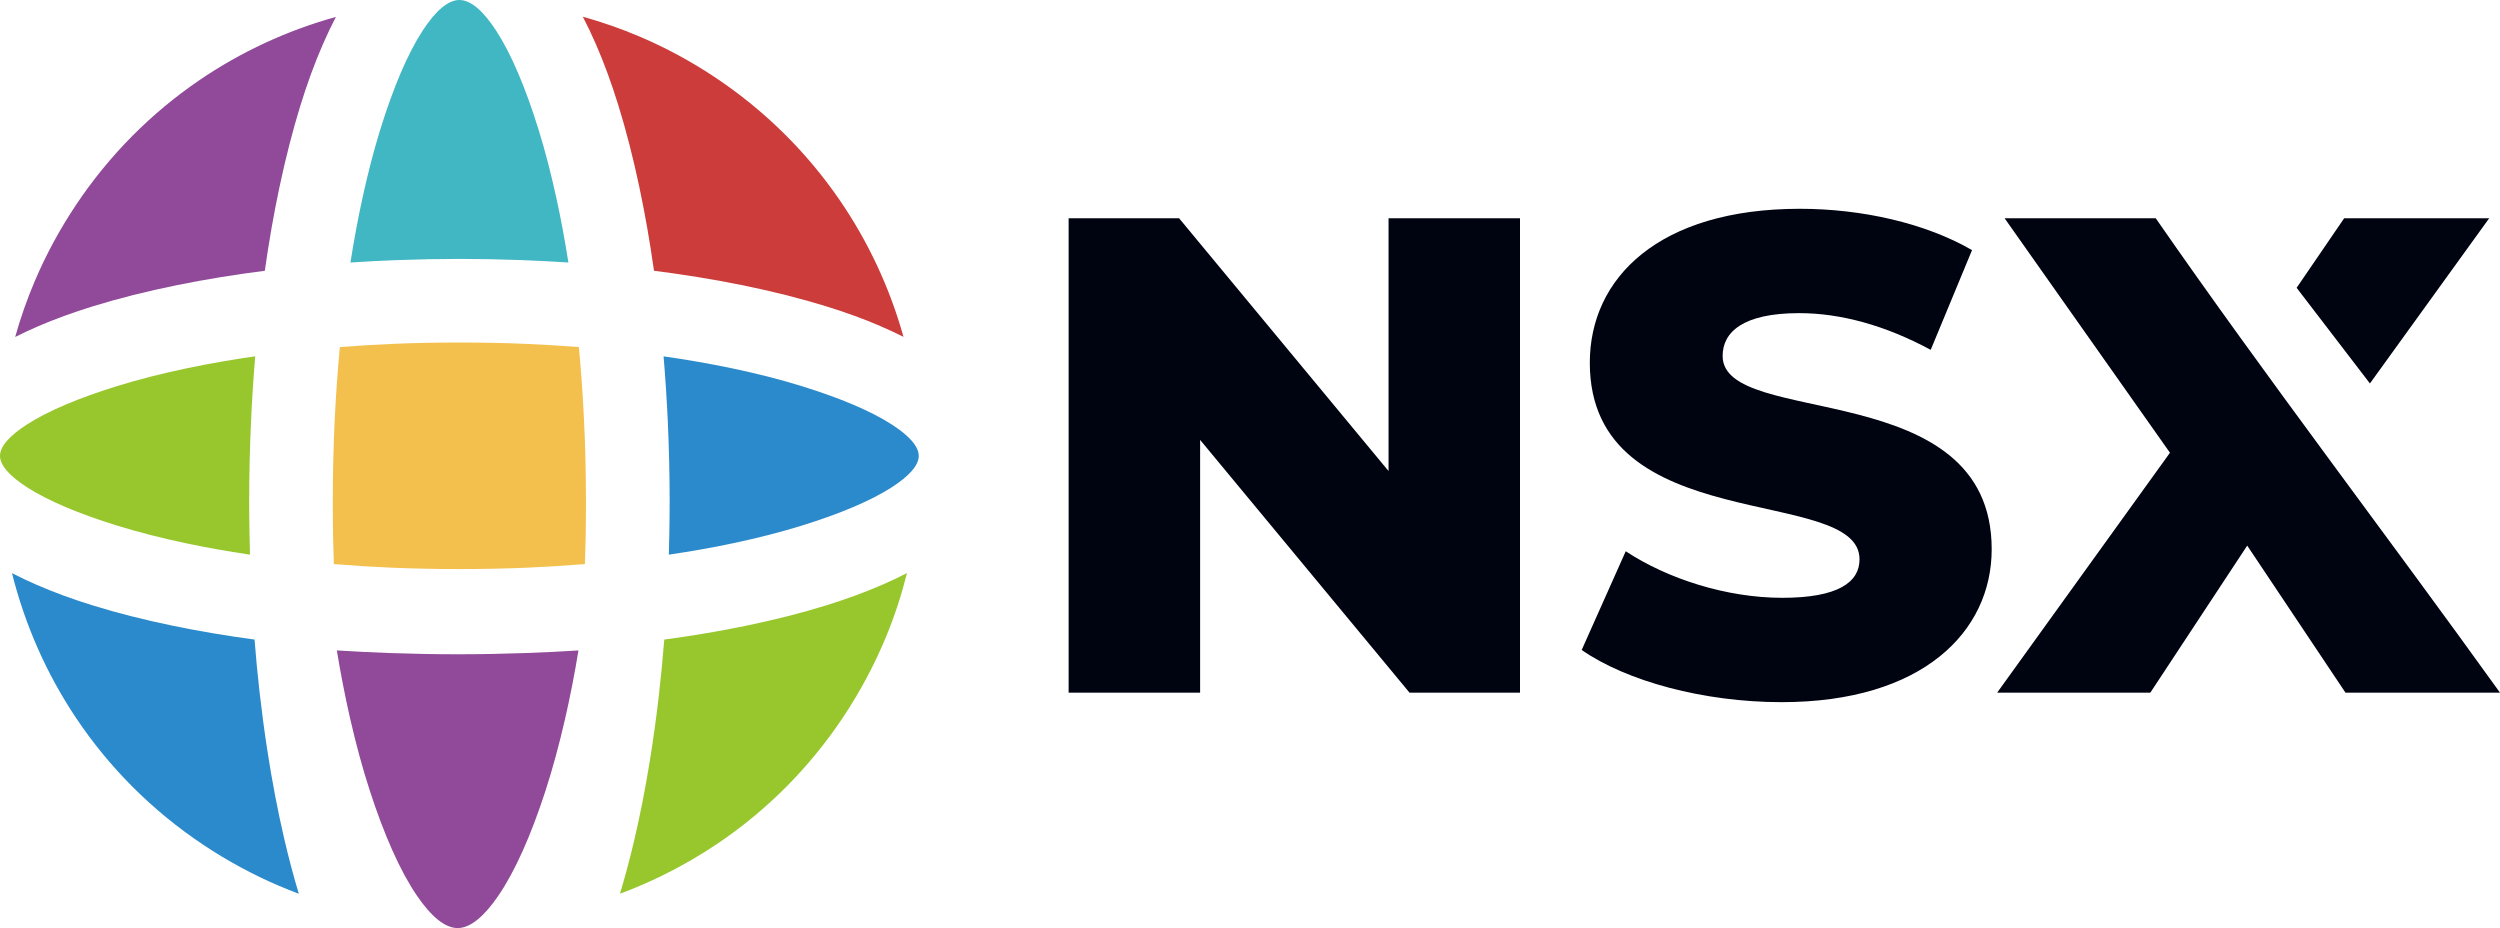 <?xml version="1.0" encoding="UTF-8"?>
<svg id="Layer_1" xmlns="http://www.w3.org/2000/svg" viewBox="0 0 637.5 236.66">
  <defs>
    <style>
      .cls-1 {
        fill: #40b7c3;
      }

      .cls-1, .cls-2, .cls-3, .cls-4, .cls-5, .cls-6, .cls-7 {
        fill-rule: evenodd;
      }

      .cls-2 {
        fill: #000411;
      }

      .cls-3 {
        fill: #904a99;
      }

      .cls-4 {
        fill: #cb3c3a;
      }

      .cls-5 {
        fill: #97c72d;
      }

      .cls-6 {
        fill: #2b8acb;
      }

      .cls-7 {
        fill: #f3c04d;
      }
    </style>
  </defs>
  <path class="cls-1" d="M144.94,66.94c-.89-5.69-1.91-11.16-3.05-16.37-1.37-6.29-2.89-12.14-4.54-17.47-3.34-10.78-7.02-19.43-10.83-25.28C123.25,2.79,120.07.01,117.17,0h-.06c-2.89.02-6.07,2.8-9.34,7.82-3.81,5.85-7.49,14.5-10.82,25.28-1.65,5.34-3.17,11.19-4.54,17.48-1.13,5.2-2.15,10.67-3.05,16.36,3.88-.26,7.89-.47,12.02-.62,5.33-.2,10.6-.3,15.77-.3s10.44.1,15.77.3c4.13.16,8.13.36,12.01.62h0Z"/>
  <path class="cls-7" d="M149.15,143.85c.08-2.22.14-4.44.19-6.63.05-2.7.08-5.74.08-9.15,0-7.35-.17-14.46-.51-21.29-.3-6.26-.74-12.37-1.29-18.28-4.61-.36-9.24-.64-13.87-.83-5.29-.22-10.83-.33-16.61-.33s-11.3.11-16.59.33c-4.63.19-9.27.47-13.89.83-.56,5.91-.99,12.02-1.3,18.28-.33,6.83-.5,13.93-.5,21.28,0,3.42.03,6.47.08,9.17.04,2.19.11,4.4.19,6.61,4.83.4,9.69.7,14.57.91,5.57.24,11.39.36,17.44.36s11.87-.12,17.44-.36c4.87-.21,9.74-.52,14.57-.91h0Z"/>
  <path class="cls-6" d="M169.21,90.85c.46,5.45.82,10.99,1.08,16.61.31,6.85.47,13.73.47,20.61,0,2.44-.03,5.23-.09,8.37l-.12,5c5.75-.85,11.27-1.83,16.5-2.94,6.26-1.32,12.06-2.82,17.34-4.45,9.78-3.03,17.63-6.34,22.94-9.75,4.48-2.88,6.95-5.62,6.95-8.05s-2.47-5.18-6.95-8.05c-5.3-3.41-13.15-6.72-22.94-9.75-5.49-1.7-11.52-3.24-18.02-4.59-5.43-1.13-11.17-2.14-17.17-2.99v-.02Z"/>
  <path class="cls-4" d="M148.62,4.27c1.16,2.22,2.28,4.57,3.36,7.05,2.06,4.73,3.96,9.93,5.7,15.53,1.98,6.4,3.77,13.37,5.35,20.83,1.42,6.72,2.68,13.86,3.74,21.36,7.77.99,15.24,2.21,22.31,3.64,7.79,1.58,15.02,3.4,21.56,5.42,5.02,1.55,9.66,3.24,13.87,5.06,2.04.88,4,1.79,5.88,2.74-3.44-12.33-8.9-24.13-16.26-34.86-8.25-12.03-18.89-22.72-31.76-31.3-6.2-4.13-12.65-7.6-19.26-10.41-4.75-2.02-9.6-3.71-14.5-5.07h.01Z"/>
  <path class="cls-3" d="M67.53,69.04c1.06-7.5,2.31-14.64,3.74-21.36,1.58-7.46,3.38-14.44,5.35-20.83,1.73-5.59,3.63-10.78,5.69-15.5,1.07-2.47,2.19-4.82,3.35-7.04-12.36,3.43-24.19,8.87-34.94,16.22-12.09,8.26-22.82,18.93-31.43,31.86-4.1,6.16-7.54,12.55-10.34,19.1-2.03,4.74-3.72,9.57-5.08,14.44,1.88-.95,3.85-1.87,5.89-2.75,4.23-1.82,8.88-3.51,13.91-5.07,6.54-2.02,13.77-3.84,21.56-5.42,7.07-1.43,14.54-2.66,22.31-3.64h-.01Z"/>
  <path class="cls-5" d="M63.75,141.44l-.12-4.97c-.06-3.15-.09-5.95-.09-8.39,0-6.87.16-13.75.47-20.59.25-5.63.61-11.18,1.07-16.63-5.99.85-11.73,1.86-17.16,2.99-6.5,1.35-12.53,2.9-18.03,4.59-9.78,3.03-17.63,6.34-22.94,9.75-4.48,2.88-6.95,5.62-6.95,8.05s2.47,5.18,6.95,8.05c5.3,3.41,13.15,6.72,22.94,9.75,5.28,1.63,11.08,3.12,17.34,4.45,5.22,1.11,10.74,2.09,16.5,2.94h.02Z"/>
  <path class="cls-6" d="M76.2,227.91c-1.35-4.48-2.61-9.22-3.76-14.19-1.6-6.89-3.02-14.29-4.23-22.12-.77-4.97-1.44-10.02-2.02-15.11-.5-4.4-.93-8.87-1.28-13.4-7.31-.98-14.28-2.17-20.83-3.52-7.35-1.52-14.2-3.26-20.43-5.19-5.15-1.59-9.93-3.35-14.3-5.25-2.2-.96-4.3-1.95-6.29-2.98,3.27,13.09,8.77,25.64,16.39,37.01,8.34,12.45,19.22,23.5,32.47,32.32,3.09,2.06,6.24,3.95,9.44,5.68,3.25,1.76,6.55,3.35,9.87,4.76,1.7.72,3.36,1.39,4.97,1.99h0Z"/>
  <path class="cls-5" d="M158.11,227.89c3.54-1.31,7.03-2.81,10.46-4.47,5.01-2.43,9.88-5.24,14.57-8.41,6.23-4.22,12.09-9.06,17.49-14.5,5.26-5.31,10.09-11.2,14.39-17.66,4.41-6.62,8.05-13.51,10.96-20.56,2.18-5.29,3.94-10.69,5.3-16.16-1.99,1.03-4.1,2.03-6.31,2.99-4.37,1.9-9.17,3.66-14.33,5.26-6.23,1.93-13.08,3.67-20.43,5.19-6.55,1.36-13.52,2.54-20.82,3.52-.4,5-.88,9.91-1.43,14.7-.64,5.52-1.4,10.95-2.26,16.26-1.19,7.38-2.57,14.32-4.1,20.77-1.08,4.54-2.25,8.9-3.5,13.06h.01Z"/>
  <path class="cls-3" d="M147.51,165.85c-.99,6.02-2.12,11.81-3.38,17.32-1.52,6.66-3.21,12.84-5.03,18.48-3.7,11.4-7.78,20.55-12.01,26.74-3.63,5.32-7.16,8.26-10.36,8.27h-.06c-3.21-.02-6.74-2.96-10.36-8.27-4.22-6.19-8.3-15.34-12-26.74-1.83-5.64-3.52-11.83-5.04-18.49-1.25-5.5-2.39-11.29-3.38-17.3,4.31.27,8.75.49,13.33.66,5.91.21,11.75.32,17.49.32s11.58-.11,17.49-.32c4.58-.16,9.02-.38,13.32-.66h-.01Z"/>
  <polygon class="cls-2" points="354.08 55.66 354.08 120.12 300.67 55.66 272.5 55.66 272.5 176.63 306.03 176.63 306.03 112.17 359.43 176.63 387.6 176.63 387.6 55.66 354.08 55.66"/>
  <path class="cls-2" d="M454.31,179.05c35.95,0,53.57-17.97,53.57-39,0-44.59-68.61-30.73-68.61-49.28,0-6.08,5.18-10.92,19.53-10.92,10.54,0,21.95,3.11,33.53,9.36l10.54-25.43c-11.92-6.91-28.17-10.54-43.9-10.54-35.95,0-53.57,17.63-53.57,39.26,0,44.96,68.78,30.99,68.78,50.12,0,5.88-5.53,9.82-19.7,9.82s-29.21-4.81-39.92-11.87l-11.23,25.17c11.41,7.95,31.11,13.31,50.98,13.31h0Z"/>
  <polygon class="cls-2" points="604.33 97.78 634.74 55.66 597.76 55.66 585.64 73.39 604.33 97.78"/>
  <path class="cls-2" d="M637.5,176.63c-28.79-40.09-59.82-80.61-87.79-120.98h-38.54l42.17,59.8-44.07,61.18h39.06l24.71-37.5,25.06,37.5h39.4,0Z"/>
</svg>